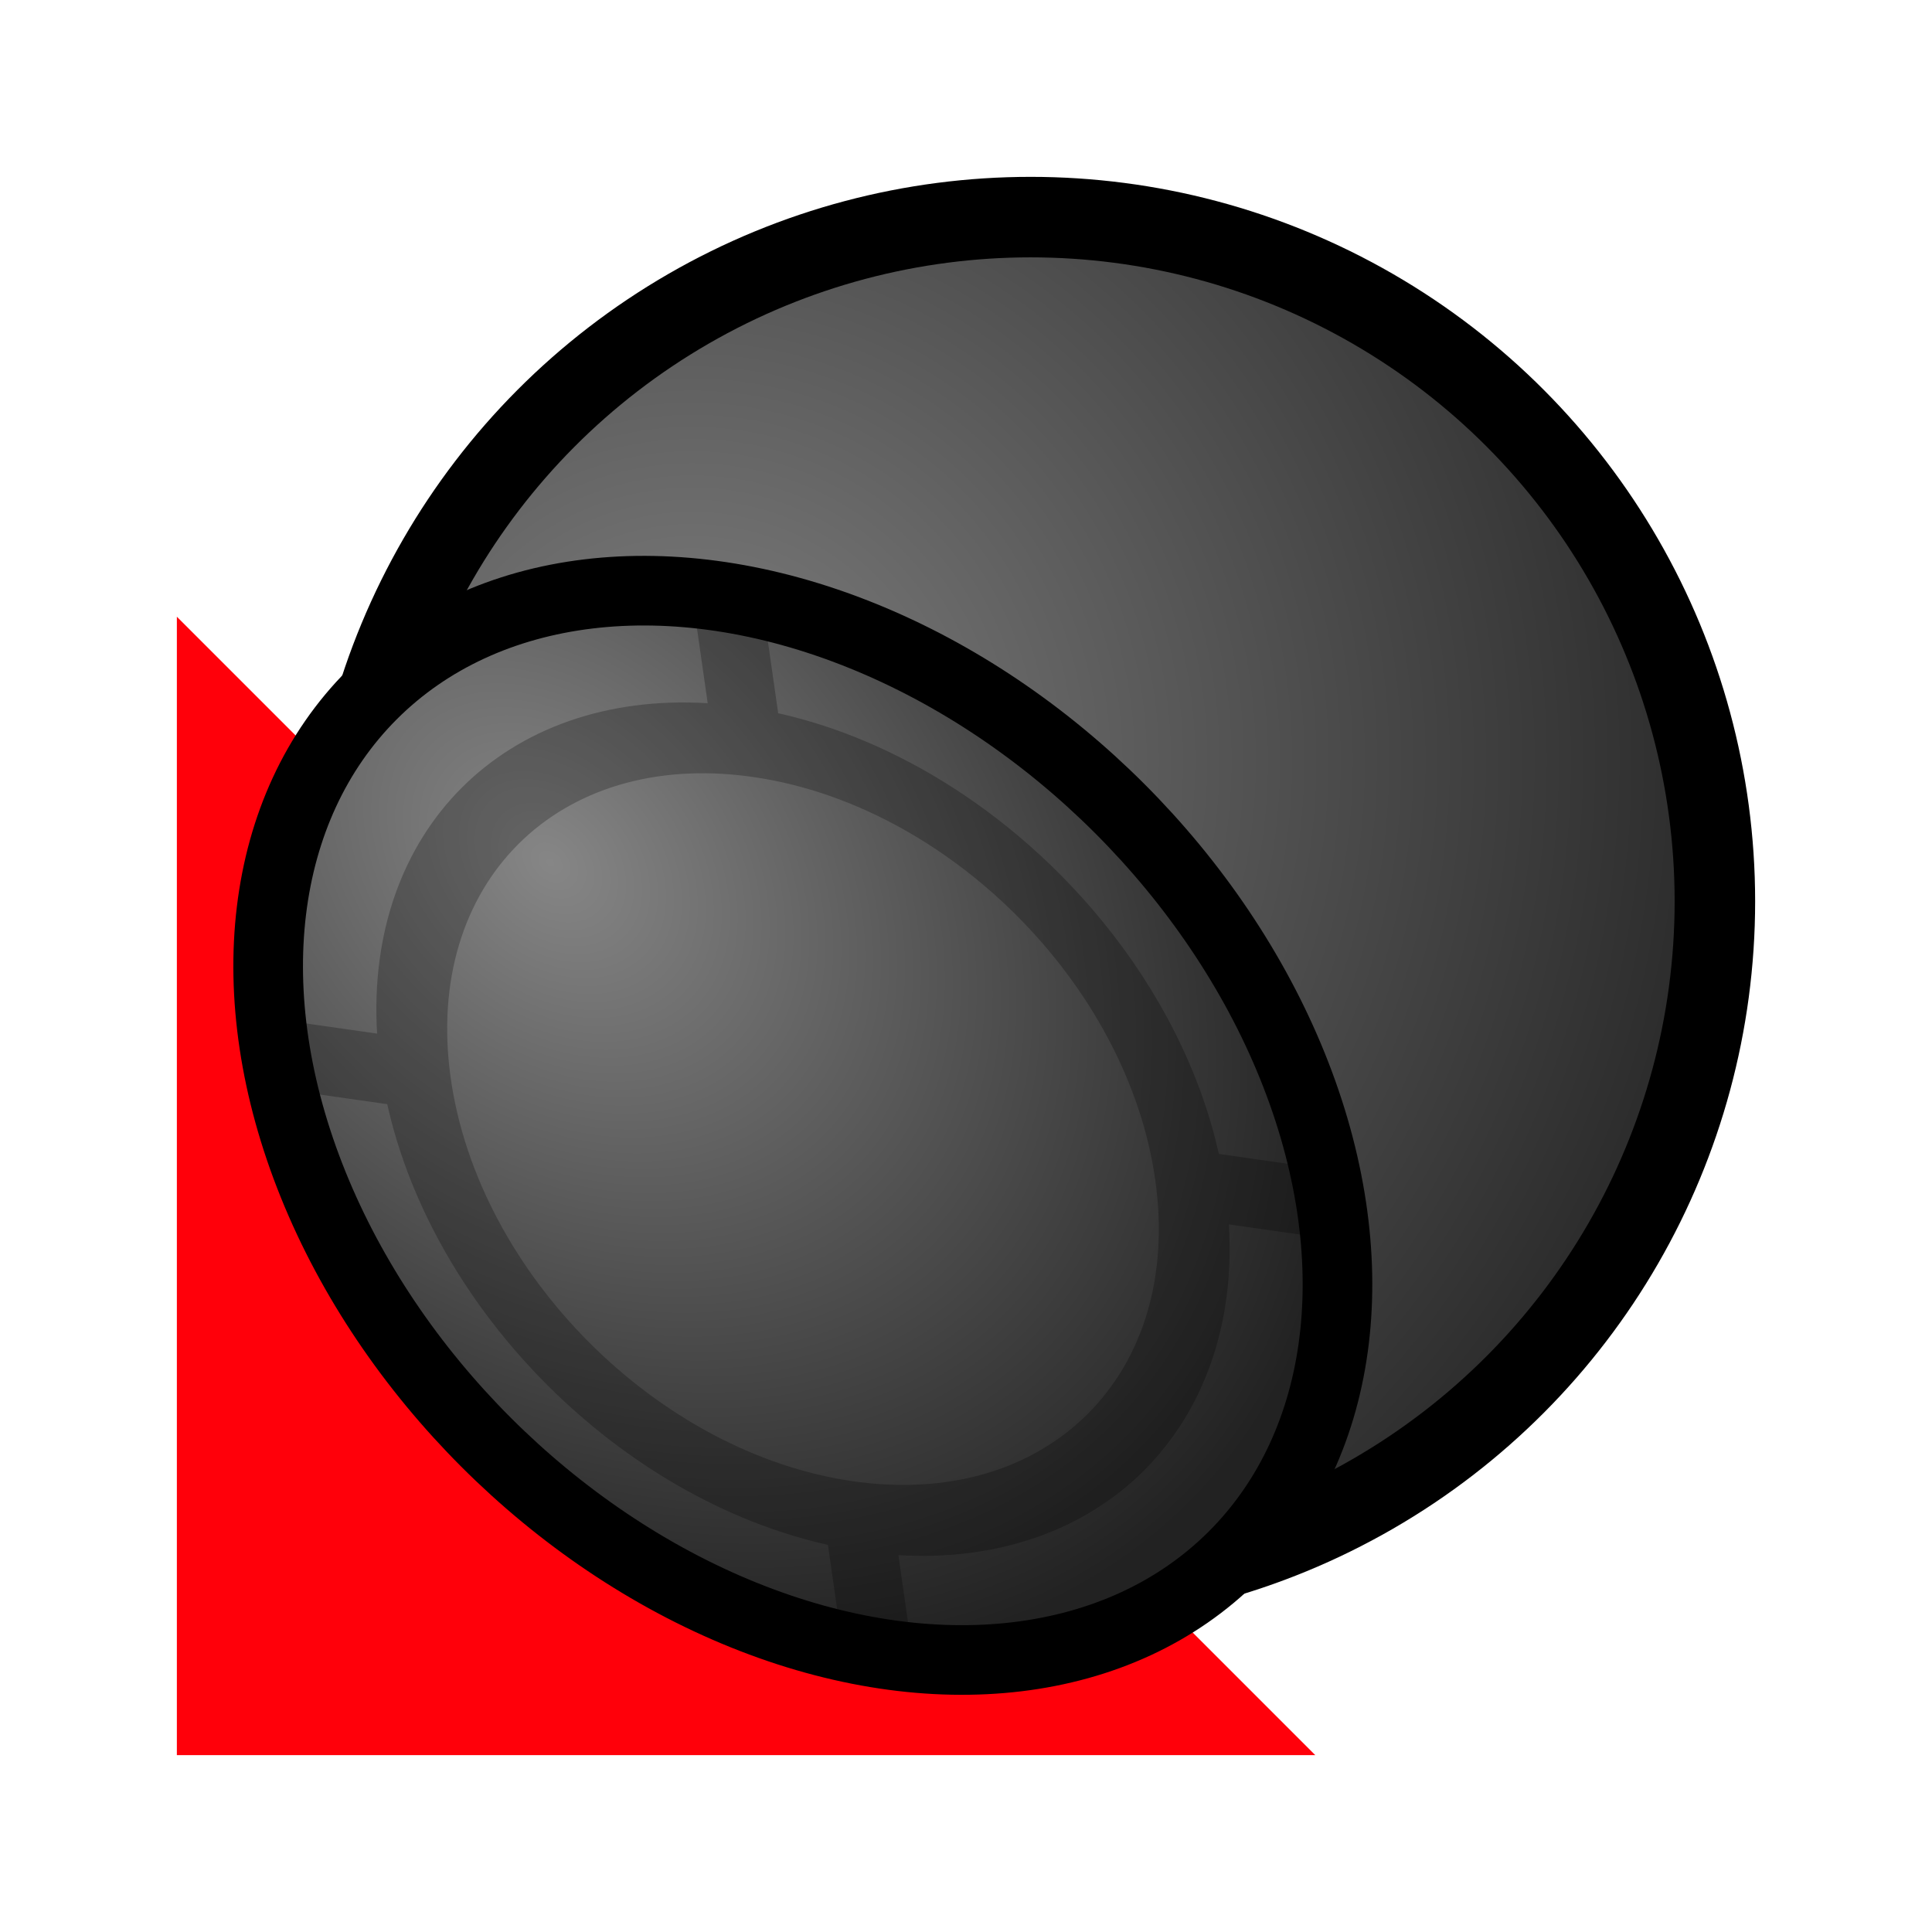 <?xml version="1.0" encoding="UTF-8" standalone="no"?>
<svg xmlns:svg="http://www.w3.org/2000/svg" xmlns="http://www.w3.org/2000/svg" xmlns:xlink="http://www.w3.org/1999/xlink" width="24" height="24" viewBox="0 0 24 24" version="1.1" id="svg1723" enable-background="new">
  <defs id="defs1717">
    <linearGradient id="linearGradient895">
      <stop id="stop891" offset="0" style="stop-color:#6f6f6f;stop-opacity:1" />
      <stop id="stop893" offset="1" style="stop-color:#242424;stop-opacity:1" />
    </linearGradient>
    <linearGradient id="linearGradient9793">
      <stop style="stop-color:#868686;stop-opacity:1" offset="0" id="stop9789" />
      <stop style="stop-color:#222222;stop-opacity:1" offset="1" id="stop9791" />
    </linearGradient>
    <radialGradient xlink:href="#linearGradient895" id="radialGradient9795" cx="7.446" cy="299.778" fx="7.446" fy="299.778" r="9" gradientUnits="userSpaceOnUse" gradientTransform="matrix(1.101,1.101,-1.101,1.101,330.67,-41.098)" />
    <radialGradient xlink:href="#linearGradient9793" id="radialGradient9820-3" gradientUnits="userSpaceOnUse" gradientTransform="matrix(-1.2796498e-6,0.922,-1.254,0,595.359,-219.889)" cx="12.578" cy="300.954" fx="12.578" fy="300.954" r="9" />
    <filter style="color-interpolation-filters:sRGB" id="filter885">
      <feBlend mode="multiply" in2="BackgroundImage" id="feBlend887" />
    </filter>
    <radialGradient xlink:href="#linearGradient911" id="radialGradient9795-3" cx="8.558" cy="301.044" fx="8.558" fy="301.044" r="9" gradientUnits="userSpaceOnUse" gradientTransform="matrix(1.09,1.09,-1.09,1.09,327.402,-37.37)" />
    <linearGradient id="linearGradient911">
      <stop id="stop907" offset="0" style="stop-color:#808080;stop-opacity:1" />
      <stop id="stop909" offset="1" style="stop-color:#242424;stop-opacity:1" />
    </linearGradient>
  </defs>
  <g id="layer1" transform="translate(0,-290.65)">
    <path style="display:inline;fill:#ff000a;fill-opacity:1;stroke:none;stroke-width:1px;stroke-linecap:butt;stroke-linejoin:miter;stroke-opacity:1" d="M 2.197,312.453 V 298.311 L 16.339,312.453 Z" id="path9822" />
    <circle style="display:inline;opacity:1;fill:url(#radialGradient9795-3);fill-opacity:1;stroke:#000000;stroke-width:1;stroke-linecap:butt;stroke-linejoin:round;stroke-miterlimit:4;stroke-dasharray:none;stroke-opacity:1" id="path9787-6" cx="12.803" cy="301.847" r="8.5" />
    <ellipse cy="-208.385" cx="222.491" id="circle9818-5" style="display:inline;opacity:1;fill:url(#radialGradient9820-3);fill-opacity:1;stroke:#000000;stroke-width:0.865;stroke-linecap:butt;stroke-linejoin:round;stroke-miterlimit:4;stroke-dasharray:none;stroke-opacity:1" transform="matrix(0.707,0.707,0.707,-0.707,0,0)" rx="7.567" ry="5.567" />
    <path style="color:#000000;writing-mode:lr-tb;direction:ltr;dominant-baseline:auto;baseline-shift:baseline;white-space:normal;shape-padding:0;clip-rule:nonzero;display:inline;overflow:visible;visibility:visible;opacity:0.5;isolation:auto;mix-blend-mode:normal;color-interpolation:sRGB;color-interpolation-filters:linearRGB;solid-color:#000000;solid-opacity:1;vector-effect:none;fill:#000000;fill-opacity:1;fill-rule:nonzero;stroke:none;stroke-width:0.866;stroke-linecap:round;stroke-linejoin:round;stroke-miterlimit:4;stroke-dasharray:none;stroke-dashoffset:0;stroke-opacity:1;filter:url(#filter885);color-rendering:auto;image-rendering:auto;shape-rendering:auto;enable-background:accumulate" d="M 11,296.654 C 9.966,296.654 8.932,297.128 8.097,298.07 L 7.288,296.992 6.758,297.701 7.566,298.779 C 6.151,301.007 6.151,304.293 7.566,306.521 L 6.758,307.599 7.288,308.306 8.095,307.23 C 9.766,309.116 12.232,309.114 13.903,307.228 L 14.712,308.306 15.242,307.599 14.434,306.521 C 15.848,304.293 15.848,301.007 14.434,298.779 L 15.242,297.701 14.712,296.992 13.903,298.072 C 13.068,297.129 12.035,296.654 11,296.654 Z M 11,297.646 C 11.959,297.646 12.918,298.136 13.651,299.115 15.119,301.072 15.119,304.228 13.651,306.185 12.184,308.142 9.815,308.142 8.347,306.185 6.88,304.228 6.88,301.072 8.347,299.115 9.081,298.136 10.041,297.646 11,297.646 Z" id="circle853" transform="rotate(-45,12.933,304.899)" />
  </g>
</svg>
